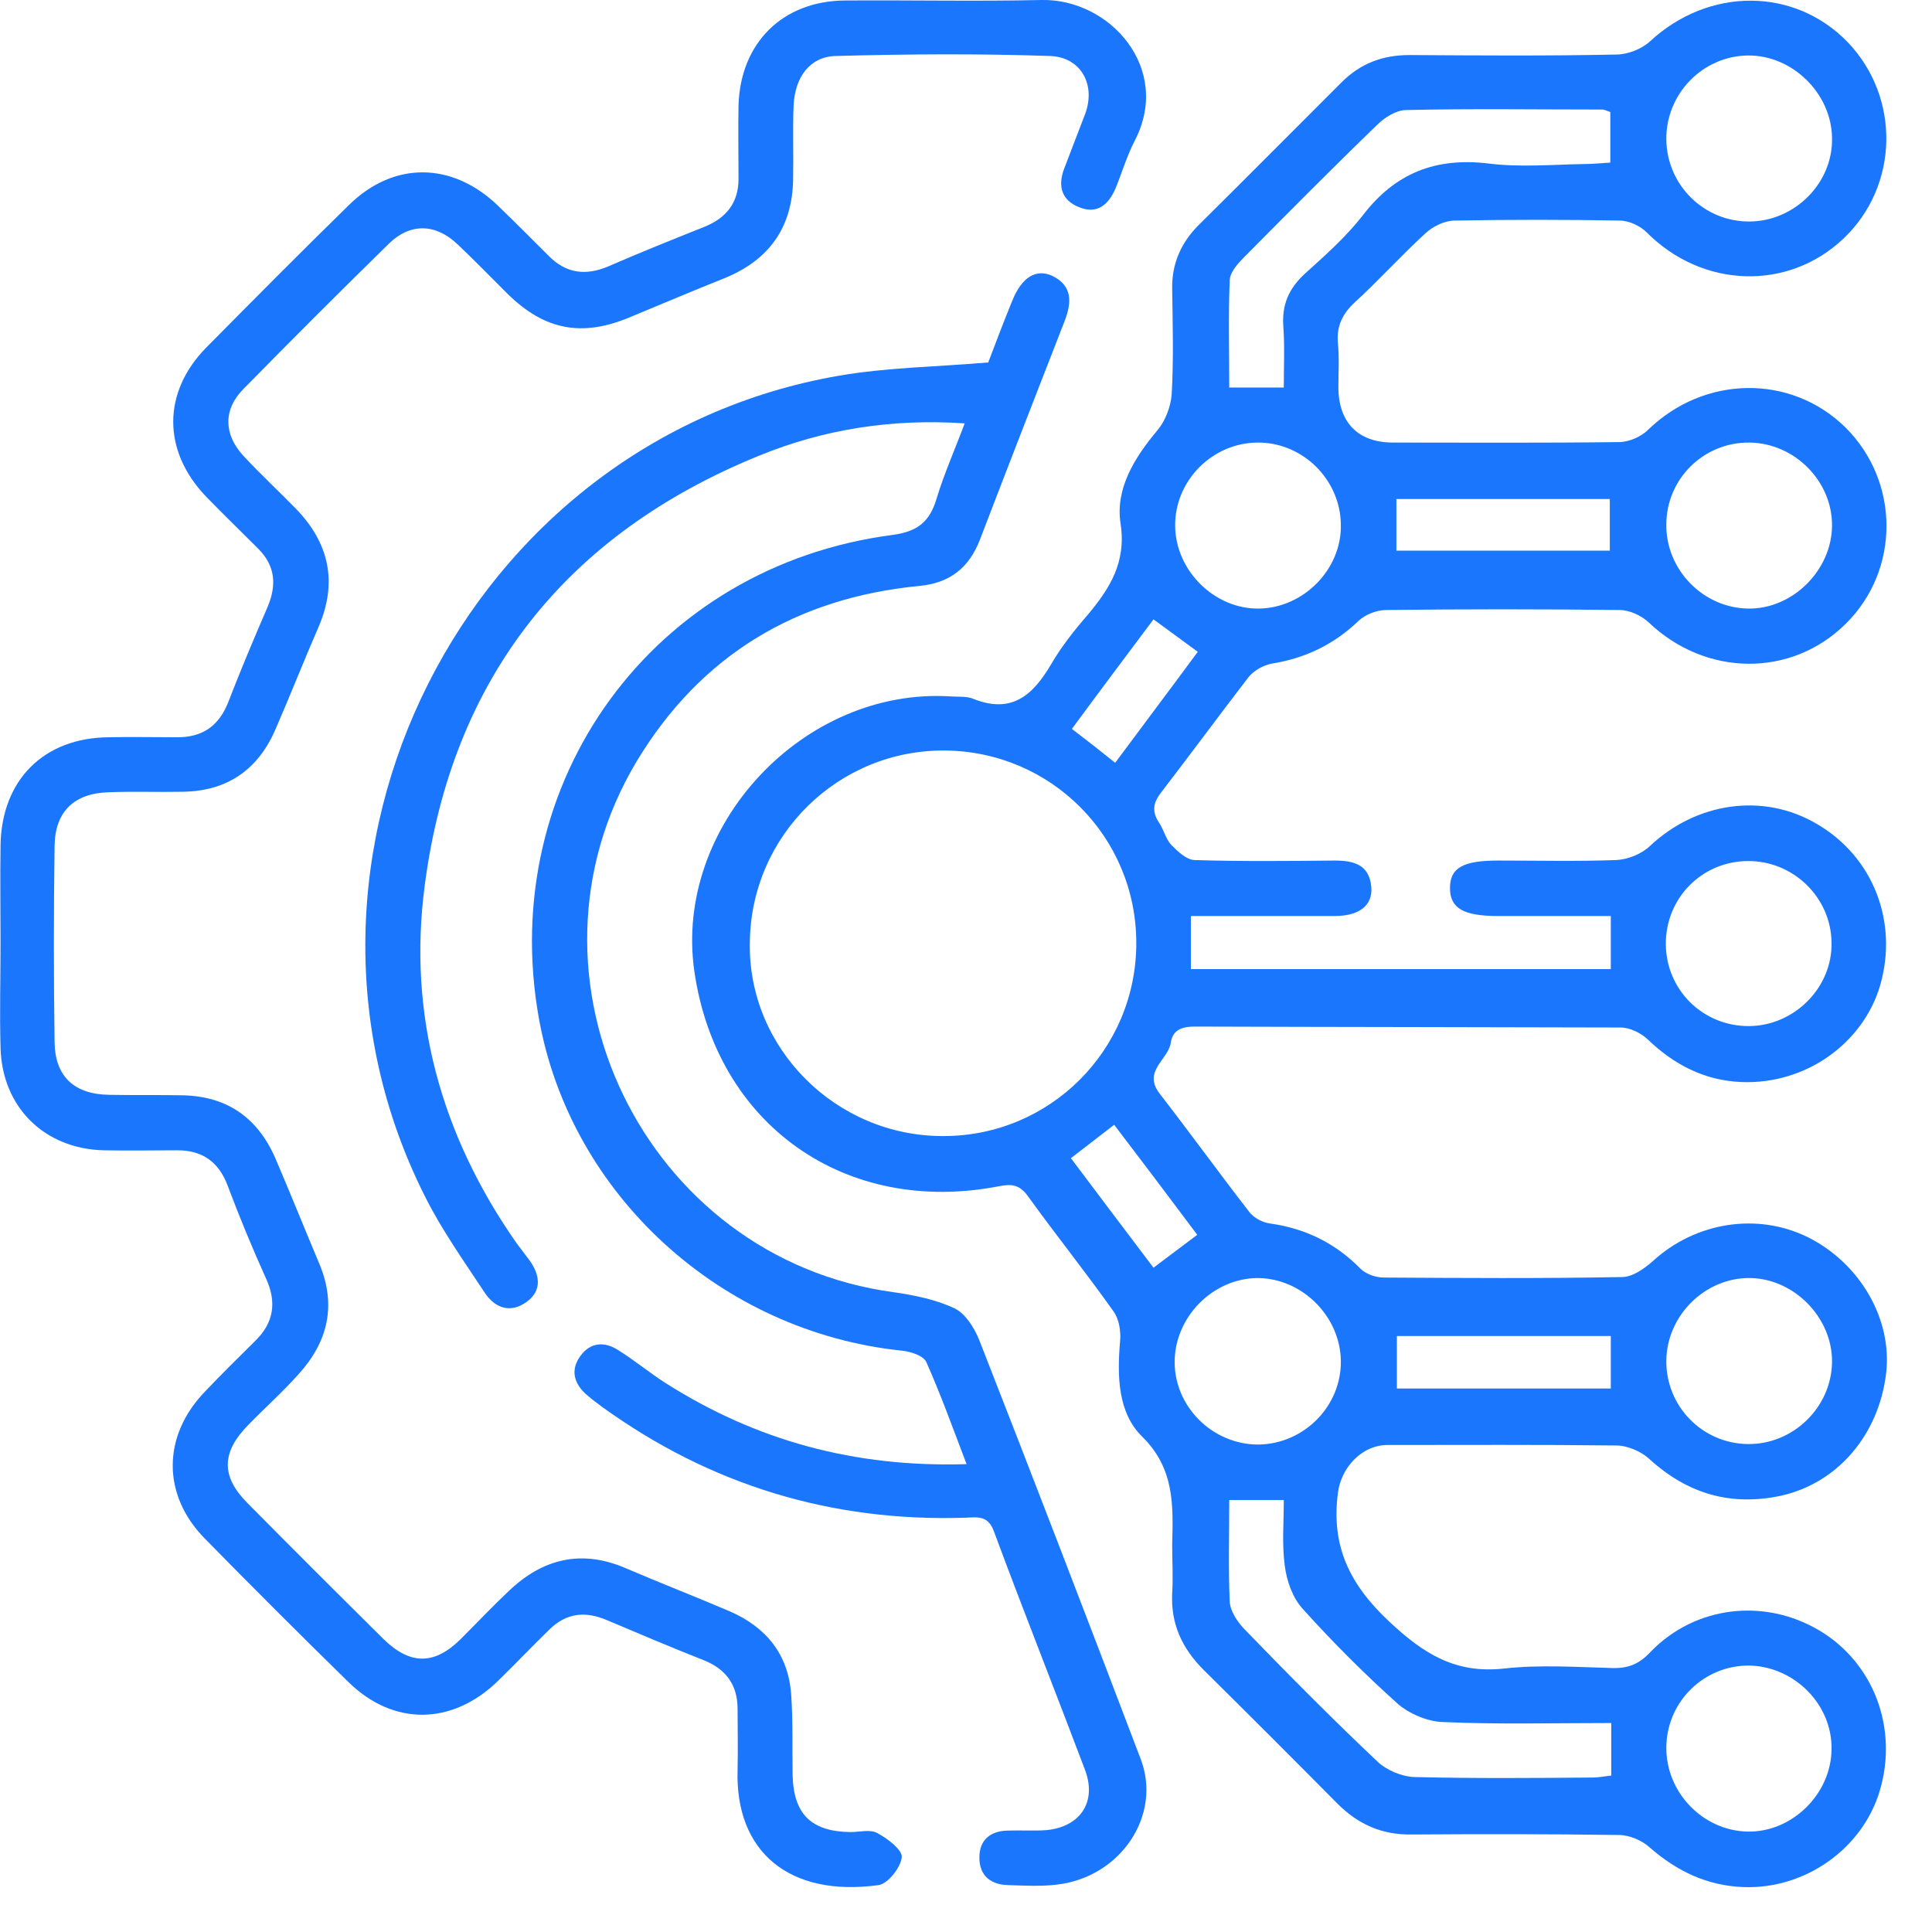 <svg width="43" height="43" viewBox="0 0 43 43" fill="none" xmlns="http://www.w3.org/2000/svg">
<g clip-path="url(#clip0_16024_9741)">
<path d="M26.505 20.388C26.505 20.836 26.505 21.186 26.505 21.569C29.624 21.569 32.721 21.569 35.851 21.569C35.851 21.186 35.851 20.825 35.851 20.388C35.008 20.388 34.176 20.388 33.345 20.388C32.568 20.388 32.272 20.213 32.272 19.765C32.272 19.317 32.557 19.153 33.345 19.153C34.22 19.153 35.096 19.174 35.971 19.142C36.223 19.131 36.529 19.011 36.715 18.836C37.755 17.852 39.254 17.633 40.447 18.344C41.694 19.076 42.252 20.519 41.847 21.929C41.464 23.23 40.184 24.138 38.761 24.083C37.941 24.05 37.262 23.7 36.671 23.132C36.518 22.99 36.277 22.869 36.069 22.869C32.918 22.859 29.755 22.859 26.604 22.848C26.308 22.848 26.1 22.913 26.056 23.219C25.991 23.591 25.433 23.842 25.805 24.334C26.483 25.209 27.14 26.116 27.818 26.991C27.917 27.111 28.103 27.209 28.267 27.231C29.055 27.341 29.722 27.669 30.28 28.237C30.401 28.357 30.62 28.434 30.795 28.434C32.568 28.445 34.33 28.456 36.102 28.423C36.332 28.423 36.595 28.237 36.781 28.073C37.733 27.198 39.112 26.98 40.239 27.537C41.399 28.117 42.121 29.363 41.979 30.566C41.815 31.932 40.906 33.003 39.648 33.288C38.532 33.528 37.569 33.255 36.715 32.478C36.529 32.304 36.223 32.172 35.971 32.172C34.275 32.151 32.579 32.161 30.882 32.161C30.302 32.161 29.843 32.675 29.777 33.233C29.624 34.413 30.04 35.266 30.915 36.086C31.681 36.807 32.392 37.256 33.476 37.136C34.264 37.048 35.074 37.103 35.883 37.125C36.234 37.136 36.485 37.037 36.737 36.764C37.733 35.736 39.276 35.561 40.501 36.294C41.705 37.015 42.252 38.469 41.837 39.858C41.453 41.148 40.173 42.055 38.794 42C37.995 41.967 37.328 41.65 36.726 41.126C36.551 40.962 36.266 40.841 36.026 40.841C34.494 40.819 32.962 40.819 31.43 40.83C30.762 40.841 30.237 40.612 29.766 40.142C28.781 39.147 27.785 38.152 26.79 37.168C26.308 36.687 26.056 36.141 26.089 35.463C26.111 35.102 26.089 34.73 26.089 34.37C26.111 33.506 26.144 32.686 25.422 31.976C24.875 31.44 24.864 30.62 24.929 29.855C24.951 29.625 24.907 29.352 24.776 29.177C24.163 28.314 23.507 27.494 22.883 26.63C22.697 26.368 22.522 26.346 22.237 26.401C18.812 27.067 15.945 25.034 15.453 21.612C14.993 18.377 17.893 15.283 21.176 15.501C21.34 15.512 21.515 15.491 21.668 15.556C22.522 15.895 22.992 15.469 23.397 14.78C23.627 14.386 23.912 14.026 24.207 13.687C24.7 13.096 25.072 12.517 24.94 11.653C24.82 10.877 25.247 10.189 25.761 9.576C25.936 9.369 26.056 9.052 26.078 8.778C26.122 8.002 26.1 7.215 26.089 6.428C26.078 5.871 26.286 5.4 26.68 5.007C27.742 3.957 28.792 2.897 29.854 1.837C30.28 1.41 30.773 1.225 31.375 1.225C32.907 1.235 34.439 1.246 35.971 1.214C36.223 1.214 36.54 1.093 36.726 0.918C38.039 -0.295 39.943 -0.284 41.125 0.94C42.307 2.176 42.263 4.143 41.027 5.313C39.79 6.483 37.886 6.417 36.649 5.171C36.507 5.029 36.255 4.909 36.048 4.909C34.822 4.887 33.607 4.887 32.382 4.909C32.152 4.909 31.889 5.04 31.725 5.193C31.189 5.685 30.696 6.231 30.16 6.723C29.887 6.975 29.744 7.248 29.777 7.631C29.81 7.958 29.788 8.286 29.788 8.614C29.788 9.402 30.226 9.85 31.003 9.85C32.677 9.85 34.362 9.861 36.037 9.839C36.255 9.839 36.529 9.719 36.682 9.565C37.93 8.352 39.856 8.319 41.071 9.511C42.285 10.713 42.296 12.681 41.081 13.883C39.867 15.086 37.963 15.064 36.693 13.851C36.529 13.698 36.266 13.577 36.048 13.577C34.319 13.556 32.579 13.556 30.849 13.577C30.642 13.577 30.39 13.676 30.237 13.818C29.69 14.343 29.055 14.649 28.311 14.769C28.125 14.802 27.906 14.922 27.785 15.075C27.129 15.928 26.494 16.791 25.838 17.644C25.651 17.885 25.641 18.081 25.805 18.322C25.903 18.475 25.947 18.672 26.067 18.803C26.21 18.945 26.396 19.131 26.582 19.142C27.621 19.174 28.661 19.164 29.701 19.153C30.127 19.153 30.477 19.24 30.521 19.743C30.554 20.148 30.259 20.388 29.701 20.388C28.661 20.388 27.599 20.388 26.505 20.388ZM20.979 25.285C23.364 25.296 25.29 23.372 25.29 20.989C25.29 18.628 23.397 16.726 21.034 16.704C18.659 16.682 16.711 18.595 16.689 20.978C16.645 23.329 18.604 25.285 20.979 25.285ZM28.573 8.625C28.573 8.133 28.595 7.696 28.562 7.259C28.53 6.778 28.683 6.428 29.033 6.1C29.493 5.685 29.963 5.269 30.335 4.788C31.058 3.848 31.955 3.498 33.137 3.64C33.837 3.728 34.559 3.662 35.26 3.651C35.457 3.651 35.643 3.63 35.84 3.619C35.84 3.203 35.84 2.842 35.84 2.493C35.763 2.471 35.719 2.438 35.664 2.438C34.209 2.438 32.754 2.416 31.298 2.449C31.079 2.449 30.817 2.613 30.653 2.777C29.646 3.75 28.661 4.745 27.676 5.739C27.545 5.871 27.381 6.056 27.37 6.231C27.337 7.018 27.359 7.816 27.359 8.625C27.785 8.625 28.147 8.625 28.573 8.625ZM35.861 38.349C34.57 38.349 33.345 38.382 32.108 38.327C31.769 38.316 31.364 38.141 31.112 37.923C30.368 37.256 29.657 36.545 28.989 35.802C28.77 35.561 28.639 35.19 28.595 34.851C28.53 34.37 28.573 33.878 28.573 33.386C28.136 33.386 27.774 33.386 27.359 33.386C27.359 34.162 27.337 34.905 27.37 35.649C27.381 35.856 27.534 36.086 27.687 36.25C28.661 37.256 29.646 38.251 30.663 39.212C30.86 39.398 31.2 39.541 31.473 39.551C32.797 39.584 34.133 39.573 35.457 39.562C35.588 39.562 35.73 39.53 35.861 39.519C35.861 39.125 35.861 38.786 35.861 38.349ZM38.893 19.164C37.875 19.174 37.065 19.994 37.076 21.022C37.087 22.039 37.908 22.848 38.937 22.837C39.943 22.826 40.786 21.973 40.764 20.978C40.753 19.973 39.91 19.153 38.893 19.164ZM29.843 30.292C29.832 29.297 28.978 28.445 27.982 28.445C26.987 28.456 26.144 29.319 26.144 30.314C26.144 31.32 26.997 32.151 28.004 32.151C29.022 32.14 29.854 31.298 29.843 30.292ZM29.843 11.675C29.832 10.67 28.989 9.839 27.982 9.85C26.976 9.861 26.144 10.702 26.155 11.708C26.166 12.703 27.03 13.556 28.015 13.545C29.011 13.534 29.865 12.67 29.843 11.675ZM37.087 11.675C37.076 12.681 37.908 13.534 38.915 13.545C39.9 13.556 40.764 12.692 40.775 11.708C40.786 10.713 39.943 9.861 38.937 9.85C37.919 9.839 37.087 10.659 37.087 11.675ZM37.087 38.885C37.076 39.89 37.897 40.743 38.893 40.765C39.878 40.787 40.753 39.934 40.764 38.939C40.786 37.944 39.943 37.092 38.937 37.07C37.93 37.059 37.098 37.868 37.087 38.885ZM37.087 3.105C37.098 4.121 37.93 4.941 38.947 4.93C39.954 4.919 40.797 4.067 40.775 3.072C40.764 2.077 39.889 1.225 38.904 1.235C37.897 1.246 37.076 2.088 37.087 3.105ZM37.087 30.281C37.076 31.298 37.886 32.129 38.904 32.14C39.91 32.151 40.764 31.32 40.775 30.314C40.786 29.33 39.932 28.456 38.947 28.445C37.952 28.434 37.098 29.276 37.087 30.281ZM31.079 12.255C32.71 12.255 34.275 12.255 35.829 12.255C35.829 11.828 35.829 11.468 35.829 11.107C34.22 11.107 32.644 11.107 31.079 11.107C31.079 11.511 31.079 11.872 31.079 12.255ZM35.851 29.735C34.242 29.735 32.666 29.735 31.09 29.735C31.09 30.15 31.09 30.511 31.09 30.904C32.688 30.904 34.264 30.904 35.851 30.904C35.851 30.511 35.851 30.15 35.851 29.735ZM23.835 25.777C24.459 26.608 25.061 27.406 25.673 28.215C26.024 27.953 26.33 27.723 26.647 27.483C26.035 26.663 25.422 25.854 24.798 25.034C24.459 25.296 24.163 25.526 23.835 25.777ZM24.82 16.977C25.444 16.136 26.056 15.326 26.658 14.507C26.297 14.244 26.002 14.026 25.673 13.785C25.061 14.605 24.459 15.403 23.857 16.223C24.185 16.474 24.481 16.704 24.82 16.977Z" fill="#1B76FE"/>
<path d="M21.513 32.587C21.196 31.757 20.933 31.024 20.616 30.314C20.55 30.172 20.277 30.084 20.08 30.062C16.042 29.647 12.693 26.586 11.993 22.661C11.052 17.392 14.543 12.593 19.872 11.905C20.43 11.828 20.693 11.609 20.846 11.095C21.01 10.549 21.251 10.013 21.47 9.423C19.85 9.314 18.34 9.554 16.917 10.133C12.595 11.883 10.056 15.097 9.454 19.699C9.071 22.585 9.815 25.263 11.489 27.657C11.588 27.788 11.686 27.92 11.785 28.051C12.015 28.368 12.069 28.718 11.73 28.969C11.38 29.231 11.03 29.133 10.789 28.772C10.329 28.073 9.837 27.384 9.465 26.641C5.668 19.13 10.362 9.795 18.668 8.363C19.741 8.177 20.835 8.166 21.995 8.067C22.148 7.663 22.334 7.171 22.531 6.69C22.739 6.176 23.056 5.969 23.428 6.143C23.866 6.362 23.855 6.723 23.702 7.127C23.067 8.756 22.433 10.385 21.809 12.014C21.568 12.637 21.141 12.976 20.463 13.041C17.727 13.304 15.593 14.583 14.171 16.944C11.293 21.743 14.346 28.018 19.894 28.761C20.354 28.827 20.835 28.925 21.251 29.122C21.492 29.242 21.689 29.559 21.798 29.833C23.013 32.937 24.206 36.042 25.387 39.147C25.869 40.404 24.939 41.781 23.527 41.945C23.166 41.989 22.794 41.967 22.433 41.956C22.05 41.945 21.798 41.748 21.798 41.344C21.798 40.95 22.039 40.754 22.422 40.743C22.717 40.732 23.002 40.754 23.297 40.732C24.052 40.655 24.413 40.098 24.151 39.398C23.483 37.627 22.783 35.867 22.126 34.096C21.995 33.724 21.765 33.768 21.492 33.779C18.515 33.877 15.812 33.057 13.394 31.308C13.262 31.21 13.131 31.112 13.011 31.002C12.759 30.751 12.704 30.467 12.923 30.172C13.142 29.876 13.448 29.855 13.744 30.04C14.116 30.27 14.455 30.554 14.816 30.784C16.83 32.063 19.018 32.664 21.513 32.587Z" fill="#1B76FE"/>
<path d="M0.012 21C0.012 20.268 0.001 19.546 0.012 18.814C0.034 17.36 0.975 16.42 2.419 16.409C2.934 16.398 3.437 16.409 3.951 16.409C4.509 16.409 4.87 16.157 5.078 15.633C5.352 14.922 5.647 14.222 5.954 13.512C6.162 13.02 6.129 12.594 5.746 12.211C5.363 11.828 4.969 11.446 4.586 11.052C3.612 10.035 3.612 8.735 4.586 7.74C5.636 6.679 6.687 5.619 7.759 4.57C8.755 3.586 10.057 3.597 11.075 4.57C11.458 4.941 11.83 5.313 12.202 5.685C12.596 6.089 13.034 6.144 13.548 5.925C14.249 5.619 14.96 5.335 15.671 5.051C16.164 4.854 16.437 4.515 16.437 3.979C16.437 3.433 16.427 2.886 16.437 2.339C16.481 0.951 17.422 0.022 18.801 0.011C20.257 2.23206e-05 21.723 0.033 23.178 2.23203e-05C24.7 -0.033 26.089 1.52 25.258 3.127C25.083 3.465 24.973 3.837 24.831 4.187C24.678 4.548 24.426 4.777 24.021 4.613C23.627 4.46 23.54 4.143 23.682 3.761C23.835 3.356 23.999 2.941 24.152 2.536C24.393 1.891 24.065 1.268 23.364 1.246C21.778 1.192 20.191 1.203 18.604 1.246C18.035 1.257 17.696 1.705 17.663 2.339C17.641 2.886 17.663 3.433 17.652 3.979C17.641 5.061 17.116 5.794 16.109 6.198C15.42 6.472 14.73 6.767 14.041 7.051C12.968 7.51 12.126 7.357 11.294 6.537C10.922 6.166 10.55 5.783 10.167 5.422C9.685 4.974 9.127 4.963 8.657 5.422C7.562 6.494 6.479 7.576 5.407 8.669C4.969 9.117 4.98 9.664 5.407 10.134C5.79 10.549 6.206 10.932 6.599 11.336C7.322 12.091 7.519 12.954 7.092 13.949C6.764 14.703 6.468 15.458 6.14 16.212C5.757 17.119 5.067 17.611 4.061 17.622C3.514 17.633 2.966 17.611 2.419 17.633C1.653 17.655 1.226 18.059 1.215 18.825C1.194 20.279 1.194 21.743 1.215 23.197C1.226 23.962 1.653 24.356 2.43 24.367C2.977 24.378 3.524 24.367 4.072 24.378C5.046 24.4 5.724 24.87 6.118 25.755C6.457 26.542 6.775 27.34 7.103 28.117C7.497 29.046 7.3 29.866 6.643 30.587C6.293 30.981 5.899 31.331 5.527 31.713C4.925 32.325 4.914 32.861 5.516 33.462C6.512 34.468 7.519 35.474 8.536 36.48C9.127 37.059 9.664 37.059 10.244 36.49C10.605 36.13 10.955 35.758 11.327 35.408C12.082 34.687 12.947 34.479 13.931 34.905C14.697 35.233 15.485 35.539 16.251 35.867C17.05 36.217 17.543 36.818 17.608 37.704C17.652 38.305 17.63 38.906 17.641 39.508C17.663 40.382 18.057 40.765 18.933 40.776C19.13 40.776 19.37 40.71 19.523 40.797C19.753 40.918 20.081 41.169 20.071 41.333C20.049 41.563 19.764 41.923 19.556 41.956C17.565 42.23 16.361 41.213 16.416 39.398C16.427 38.939 16.416 38.491 16.416 38.032C16.416 37.496 16.153 37.146 15.661 36.95C14.938 36.665 14.216 36.359 13.494 36.053C13.023 35.856 12.607 35.9 12.235 36.261C11.841 36.643 11.469 37.037 11.075 37.42C10.057 38.404 8.755 38.414 7.759 37.441C6.676 36.381 5.604 35.31 4.553 34.238C3.601 33.266 3.612 31.954 4.564 30.97C4.925 30.587 5.308 30.215 5.68 29.844C6.096 29.439 6.162 28.98 5.921 28.456C5.615 27.778 5.33 27.089 5.067 26.389C4.87 25.865 4.509 25.602 3.951 25.602C3.404 25.602 2.857 25.613 2.31 25.602C0.986 25.57 0.045 24.64 0.012 23.318C-0.01 22.53 0.012 21.765 0.012 21Z" fill="#1B76FE"/>
</g>
<defs>
<clipPath id="clip0_16024_9741">
<rect width="42" height="42" fill="white"/>
</clipPath>
</defs>
</svg>
